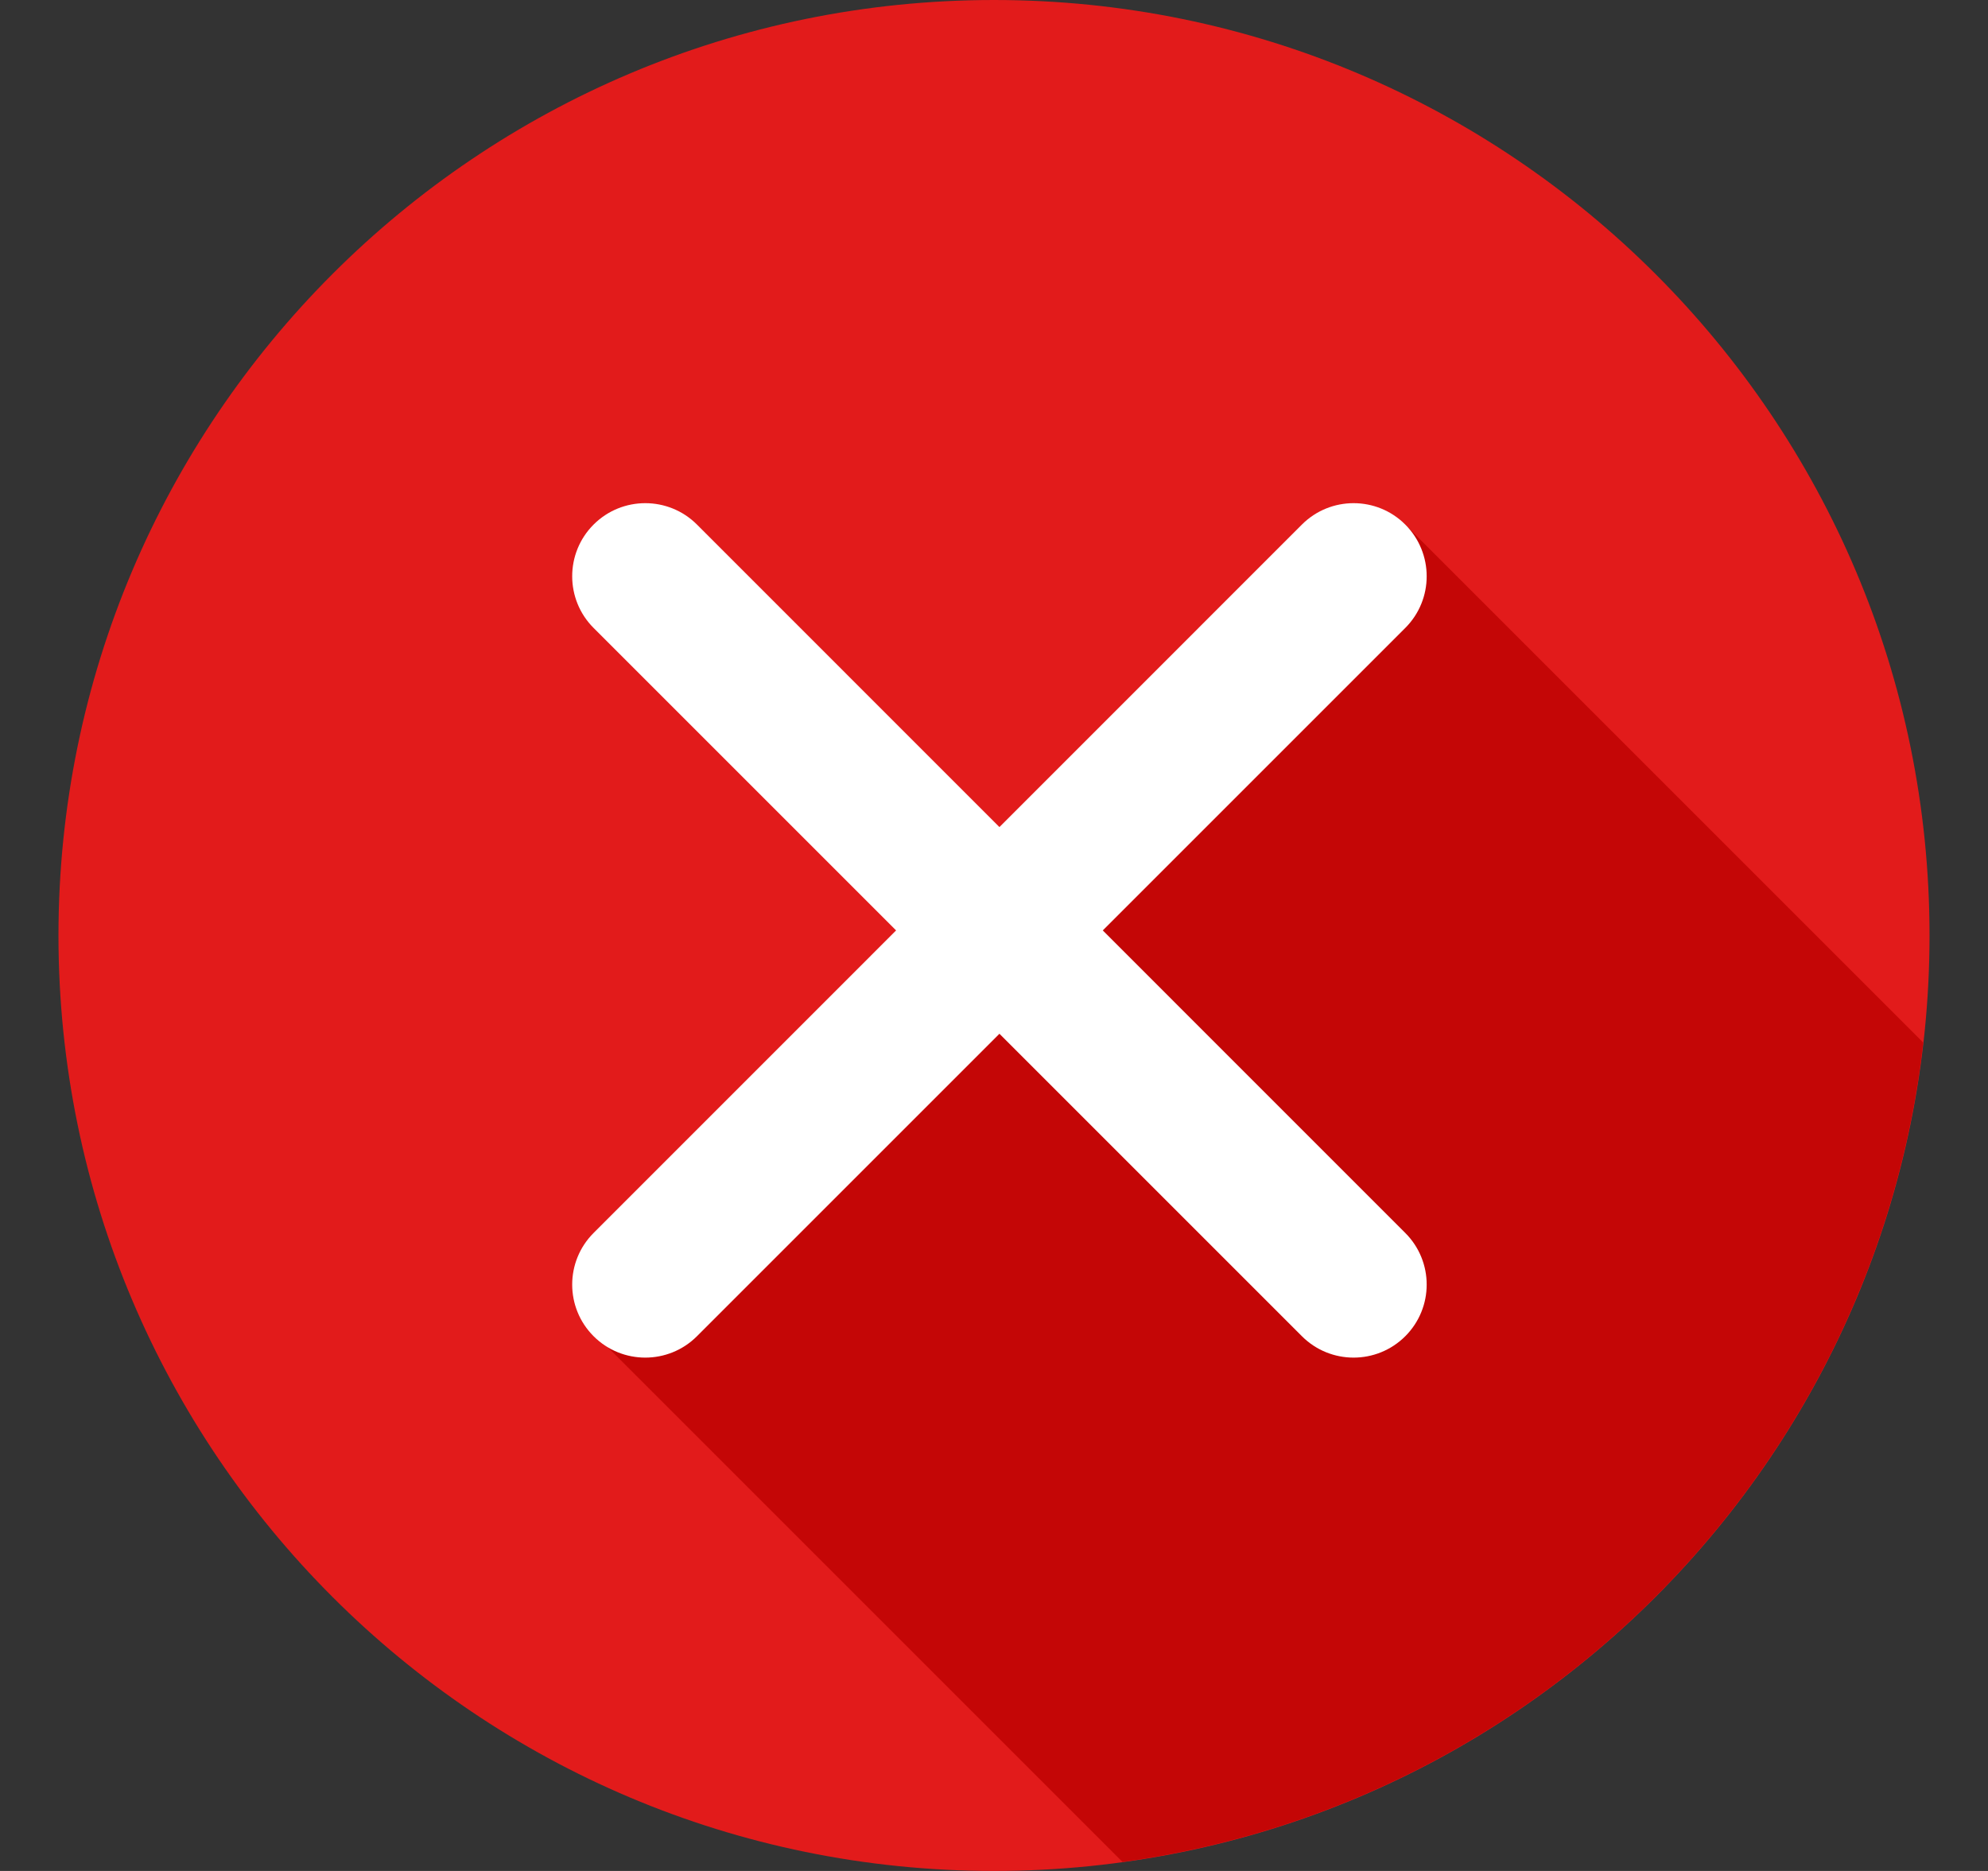 <svg width="17" height="16" viewBox="0 0 17 16" fill="none" xmlns="http://www.w3.org/2000/svg">
<rect x="0" y="0" width="17" height="16" fill="#333333" stroke="none"/>
<g clip-path="url(#clip0_868_10084)">
<path d="M8.5 16C12.918 16 16.5 12.418 16.5 8C16.5 3.582 12.918 0 8.5 0C4.082 0 0.5 3.582 0.5 8C0.5 12.418 4.082 16 8.5 16Z" fill="#E21B1B"/>
<path d="M16.446 8.916L11.997 4.467L5.195 11.519L9.599 15.923C13.199 15.428 16.033 12.54 16.446 8.916Z" fill="#C40606"/>
<path d="M11.575 11.61C11.415 11.61 11.255 11.549 11.133 11.427L5.076 5.37C4.832 5.126 4.832 4.73 5.076 4.486C5.32 4.242 5.716 4.242 5.96 4.486L12.017 10.544C12.261 10.788 12.261 11.183 12.017 11.427C11.895 11.549 11.735 11.61 11.575 11.61Z" fill="white"/>
<path d="M5.518 11.61C5.358 11.61 5.198 11.549 5.076 11.427C4.832 11.183 4.832 10.788 5.076 10.544L11.133 4.486C11.377 4.242 11.773 4.242 12.017 4.486C12.261 4.731 12.261 5.126 12.017 5.37L5.96 11.427C5.838 11.549 5.678 11.61 5.518 11.61Z" fill="white"/>
</g>
<defs>
<clipPath id="clip0_868_10084">
<rect width="16" height="16" fill="white" transform="translate(0.5)"/>
</clipPath>
</defs>
</svg>
